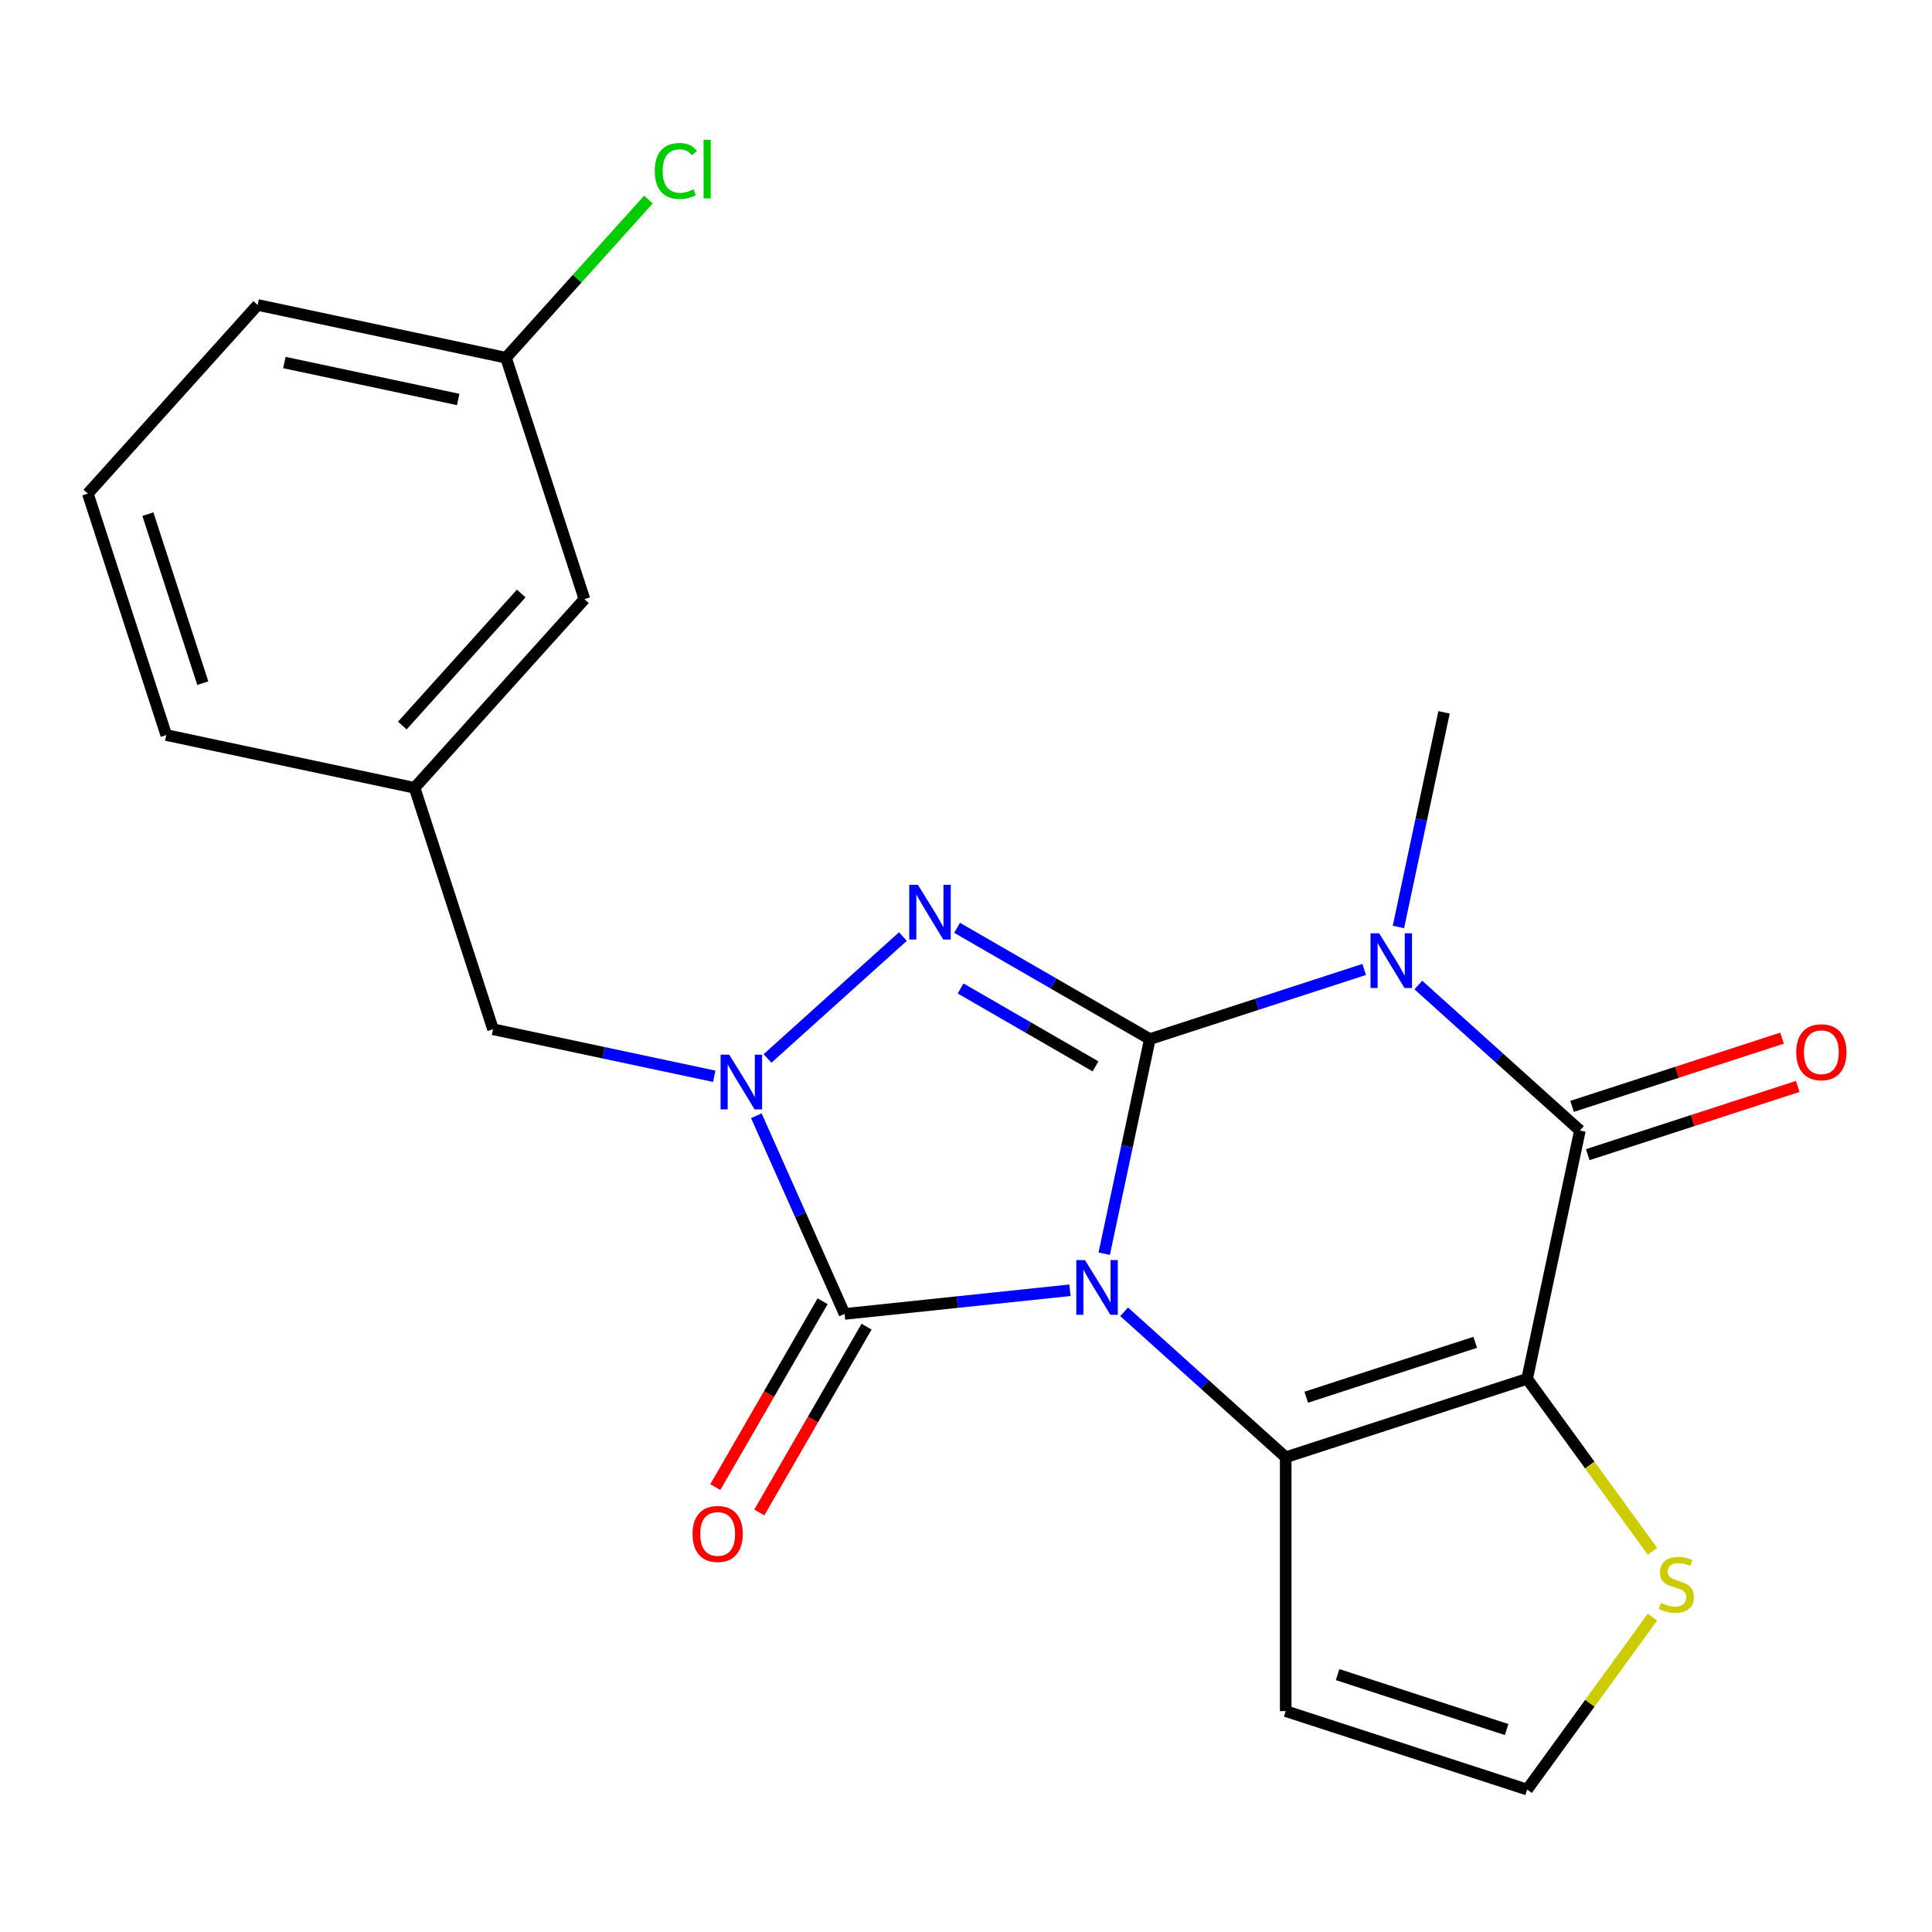 <?xml version='1.0' encoding='iso-8859-1'?>
<svg version='1.1' baseProfile='full'
              xmlns='http://www.w3.org/2000/svg'
                      xmlns:rdkit='http://www.rdkit.org/xml'
                      xmlns:xlink='http://www.w3.org/1999/xlink'
                  xml:space='preserve'
width='1000px' height='1000px' viewBox='0 0 1000 1000'>
<!-- END OF HEADER -->
<rect style='opacity:1.0;fill:#FFFFFF;stroke:none' width='1000' height='1000' x='0' y='0'> </rect>
<path class='bond-0' d='M 571.541,648.916 L 583.346,593.376' style='fill:none;fill-rule:evenodd;stroke:#0000FF;stroke-width:6px;stroke-linecap:butt;stroke-linejoin:miter;stroke-opacity:1' />
<path class='bond-0' d='M 583.346,593.376 L 595.152,537.835' style='fill:none;fill-rule:evenodd;stroke:#000000;stroke-width:6px;stroke-linecap:butt;stroke-linejoin:miter;stroke-opacity:1' />
<path class='bond-2' d='M 581.858,678.989 L 623.669,716.635' style='fill:none;fill-rule:evenodd;stroke:#0000FF;stroke-width:6px;stroke-linecap:butt;stroke-linejoin:miter;stroke-opacity:1' />
<path class='bond-2' d='M 623.669,716.635 L 665.479,754.282' style='fill:none;fill-rule:evenodd;stroke:#000000;stroke-width:6px;stroke-linecap:butt;stroke-linejoin:miter;stroke-opacity:1' />
<path class='bond-5' d='M 553.808,667.835 L 495.482,673.965' style='fill:none;fill-rule:evenodd;stroke:#0000FF;stroke-width:6px;stroke-linecap:butt;stroke-linejoin:miter;stroke-opacity:1' />
<path class='bond-5' d='M 495.482,673.965 L 437.156,680.095' style='fill:none;fill-rule:evenodd;stroke:#000000;stroke-width:6px;stroke-linecap:butt;stroke-linejoin:miter;stroke-opacity:1' />
<path class='bond-1' d='M 595.152,537.835 L 650.622,519.812' style='fill:none;fill-rule:evenodd;stroke:#000000;stroke-width:6px;stroke-linecap:butt;stroke-linejoin:miter;stroke-opacity:1' />
<path class='bond-1' d='M 650.622,519.812 L 706.092,501.789' style='fill:none;fill-rule:evenodd;stroke:#0000FF;stroke-width:6px;stroke-linecap:butt;stroke-linejoin:miter;stroke-opacity:1' />
<path class='bond-4' d='M 595.152,537.835 L 545.268,509.035' style='fill:none;fill-rule:evenodd;stroke:#000000;stroke-width:6px;stroke-linecap:butt;stroke-linejoin:miter;stroke-opacity:1' />
<path class='bond-4' d='M 545.268,509.035 L 495.384,480.234' style='fill:none;fill-rule:evenodd;stroke:#0000FF;stroke-width:6px;stroke-linecap:butt;stroke-linejoin:miter;stroke-opacity:1' />
<path class='bond-4' d='M 567.047,551.954 L 532.128,531.793' style='fill:none;fill-rule:evenodd;stroke:#000000;stroke-width:6px;stroke-linecap:butt;stroke-linejoin:miter;stroke-opacity:1' />
<path class='bond-4' d='M 532.128,531.793 L 497.209,511.633' style='fill:none;fill-rule:evenodd;stroke:#0000FF;stroke-width:6px;stroke-linecap:butt;stroke-linejoin:miter;stroke-opacity:1' />
<path class='bond-15' d='M 723.825,479.787 L 735.631,424.247' style='fill:none;fill-rule:evenodd;stroke:#0000FF;stroke-width:6px;stroke-linecap:butt;stroke-linejoin:miter;stroke-opacity:1' />
<path class='bond-15' d='M 735.631,424.247 L 747.436,368.706' style='fill:none;fill-rule:evenodd;stroke:#000000;stroke-width:6px;stroke-linecap:butt;stroke-linejoin:miter;stroke-opacity:1' />
<path class='bond-24' d='M 734.142,509.86 L 775.953,547.506' style='fill:none;fill-rule:evenodd;stroke:#0000FF;stroke-width:6px;stroke-linecap:butt;stroke-linejoin:miter;stroke-opacity:1' />
<path class='bond-24' d='M 775.953,547.506 L 817.764,585.153' style='fill:none;fill-rule:evenodd;stroke:#000000;stroke-width:6px;stroke-linecap:butt;stroke-linejoin:miter;stroke-opacity:1' />
<path class='bond-3' d='M 665.479,754.282 L 790.445,713.678' style='fill:none;fill-rule:evenodd;stroke:#000000;stroke-width:6px;stroke-linecap:butt;stroke-linejoin:miter;stroke-opacity:1' />
<path class='bond-3' d='M 676.103,723.198 L 763.579,694.776' style='fill:none;fill-rule:evenodd;stroke:#000000;stroke-width:6px;stroke-linecap:butt;stroke-linejoin:miter;stroke-opacity:1' />
<path class='bond-9' d='M 665.479,754.282 L 665.479,885.678' style='fill:none;fill-rule:evenodd;stroke:#000000;stroke-width:6px;stroke-linecap:butt;stroke-linejoin:miter;stroke-opacity:1' />
<path class='bond-7' d='M 790.445,713.678 L 817.764,585.153' style='fill:none;fill-rule:evenodd;stroke:#000000;stroke-width:6px;stroke-linecap:butt;stroke-linejoin:miter;stroke-opacity:1' />
<path class='bond-8' d='M 790.445,713.678 L 822.879,758.32' style='fill:none;fill-rule:evenodd;stroke:#000000;stroke-width:6px;stroke-linecap:butt;stroke-linejoin:miter;stroke-opacity:1' />
<path class='bond-8' d='M 822.879,758.32 L 855.313,802.961' style='fill:none;fill-rule:evenodd;stroke:#CCCC00;stroke-width:6px;stroke-linecap:butt;stroke-linejoin:miter;stroke-opacity:1' />
<path class='bond-22' d='M 467.334,484.765 L 397.265,547.855' style='fill:none;fill-rule:evenodd;stroke:#0000FF;stroke-width:6px;stroke-linecap:butt;stroke-linejoin:miter;stroke-opacity:1' />
<path class='bond-6' d='M 437.156,680.095 L 414.318,628.799' style='fill:none;fill-rule:evenodd;stroke:#000000;stroke-width:6px;stroke-linecap:butt;stroke-linejoin:miter;stroke-opacity:1' />
<path class='bond-6' d='M 414.318,628.799 L 391.479,577.503' style='fill:none;fill-rule:evenodd;stroke:#0000FF;stroke-width:6px;stroke-linecap:butt;stroke-linejoin:miter;stroke-opacity:1' />
<path class='bond-12' d='M 425.777,673.525 L 398.01,721.619' style='fill:none;fill-rule:evenodd;stroke:#000000;stroke-width:6px;stroke-linecap:butt;stroke-linejoin:miter;stroke-opacity:1' />
<path class='bond-12' d='M 398.01,721.619 L 370.243,769.713' style='fill:none;fill-rule:evenodd;stroke:#FF0000;stroke-width:6px;stroke-linecap:butt;stroke-linejoin:miter;stroke-opacity:1' />
<path class='bond-12' d='M 448.535,686.665 L 420.768,734.759' style='fill:none;fill-rule:evenodd;stroke:#000000;stroke-width:6px;stroke-linecap:butt;stroke-linejoin:miter;stroke-opacity:1' />
<path class='bond-12' d='M 420.768,734.759 L 393.001,782.853' style='fill:none;fill-rule:evenodd;stroke:#FF0000;stroke-width:6px;stroke-linecap:butt;stroke-linejoin:miter;stroke-opacity:1' />
<path class='bond-10' d='M 369.687,557.077 L 312.437,544.909' style='fill:none;fill-rule:evenodd;stroke:#0000FF;stroke-width:6px;stroke-linecap:butt;stroke-linejoin:miter;stroke-opacity:1' />
<path class='bond-10' d='M 312.437,544.909 L 255.187,532.74' style='fill:none;fill-rule:evenodd;stroke:#000000;stroke-width:6px;stroke-linecap:butt;stroke-linejoin:miter;stroke-opacity:1' />
<path class='bond-13' d='M 821.824,597.65 L 876.164,579.993' style='fill:none;fill-rule:evenodd;stroke:#000000;stroke-width:6px;stroke-linecap:butt;stroke-linejoin:miter;stroke-opacity:1' />
<path class='bond-13' d='M 876.164,579.993 L 930.505,562.337' style='fill:none;fill-rule:evenodd;stroke:#FF0000;stroke-width:6px;stroke-linecap:butt;stroke-linejoin:miter;stroke-opacity:1' />
<path class='bond-13' d='M 813.703,572.657 L 868.044,555' style='fill:none;fill-rule:evenodd;stroke:#000000;stroke-width:6px;stroke-linecap:butt;stroke-linejoin:miter;stroke-opacity:1' />
<path class='bond-13' d='M 868.044,555 L 922.384,537.344' style='fill:none;fill-rule:evenodd;stroke:#FF0000;stroke-width:6px;stroke-linecap:butt;stroke-linejoin:miter;stroke-opacity:1' />
<path class='bond-23' d='M 855.313,836.999 L 822.879,881.641' style='fill:none;fill-rule:evenodd;stroke:#CCCC00;stroke-width:6px;stroke-linecap:butt;stroke-linejoin:miter;stroke-opacity:1' />
<path class='bond-23' d='M 822.879,881.641 L 790.445,926.282' style='fill:none;fill-rule:evenodd;stroke:#000000;stroke-width:6px;stroke-linecap:butt;stroke-linejoin:miter;stroke-opacity:1' />
<path class='bond-11' d='M 665.479,885.678 L 790.445,926.282' style='fill:none;fill-rule:evenodd;stroke:#000000;stroke-width:6px;stroke-linecap:butt;stroke-linejoin:miter;stroke-opacity:1' />
<path class='bond-11' d='M 692.345,866.776 L 779.821,895.199' style='fill:none;fill-rule:evenodd;stroke:#000000;stroke-width:6px;stroke-linecap:butt;stroke-linejoin:miter;stroke-opacity:1' />
<path class='bond-14' d='M 255.187,532.74 L 214.583,407.774' style='fill:none;fill-rule:evenodd;stroke:#000000;stroke-width:6px;stroke-linecap:butt;stroke-linejoin:miter;stroke-opacity:1' />
<path class='bond-16' d='M 214.583,407.774 L 302.505,310.128' style='fill:none;fill-rule:evenodd;stroke:#000000;stroke-width:6px;stroke-linecap:butt;stroke-linejoin:miter;stroke-opacity:1' />
<path class='bond-16' d='M 208.242,375.543 L 269.787,307.19' style='fill:none;fill-rule:evenodd;stroke:#000000;stroke-width:6px;stroke-linecap:butt;stroke-linejoin:miter;stroke-opacity:1' />
<path class='bond-20' d='M 214.583,407.774 L 86.058,380.455' style='fill:none;fill-rule:evenodd;stroke:#000000;stroke-width:6px;stroke-linecap:butt;stroke-linejoin:miter;stroke-opacity:1' />
<path class='bond-17' d='M 302.505,310.128 L 261.901,185.162' style='fill:none;fill-rule:evenodd;stroke:#000000;stroke-width:6px;stroke-linecap:butt;stroke-linejoin:miter;stroke-opacity:1' />
<path class='bond-18' d='M 261.901,185.162 L 298.759,144.227' style='fill:none;fill-rule:evenodd;stroke:#000000;stroke-width:6px;stroke-linecap:butt;stroke-linejoin:miter;stroke-opacity:1' />
<path class='bond-18' d='M 298.759,144.227 L 335.618,103.292' style='fill:none;fill-rule:evenodd;stroke:#00CC00;stroke-width:6px;stroke-linecap:butt;stroke-linejoin:miter;stroke-opacity:1' />
<path class='bond-25' d='M 261.901,185.162 L 133.376,157.843' style='fill:none;fill-rule:evenodd;stroke:#000000;stroke-width:6px;stroke-linecap:butt;stroke-linejoin:miter;stroke-opacity:1' />
<path class='bond-25' d='M 237.159,206.769 L 147.191,187.646' style='fill:none;fill-rule:evenodd;stroke:#000000;stroke-width:6px;stroke-linecap:butt;stroke-linejoin:miter;stroke-opacity:1' />
<path class='bond-19' d='M 45.455,255.49 L 86.058,380.455' style='fill:none;fill-rule:evenodd;stroke:#000000;stroke-width:6px;stroke-linecap:butt;stroke-linejoin:miter;stroke-opacity:1' />
<path class='bond-19' d='M 76.538,266.114 L 104.961,353.59' style='fill:none;fill-rule:evenodd;stroke:#000000;stroke-width:6px;stroke-linecap:butt;stroke-linejoin:miter;stroke-opacity:1' />
<path class='bond-21' d='M 45.455,255.49 L 133.376,157.843' style='fill:none;fill-rule:evenodd;stroke:#000000;stroke-width:6px;stroke-linecap:butt;stroke-linejoin:miter;stroke-opacity:1' />
<path  class='atom-0' d='M 561.573 652.201
L 570.853 667.201
Q 571.773 668.681, 573.253 671.361
Q 574.733 674.041, 574.813 674.201
L 574.813 652.201
L 578.573 652.201
L 578.573 680.521
L 574.693 680.521
L 564.733 664.121
Q 563.573 662.201, 562.333 660.001
Q 561.133 657.801, 560.773 657.121
L 560.773 680.521
L 557.093 680.521
L 557.093 652.201
L 561.573 652.201
' fill='#0000FF'/>
<path  class='atom-2' d='M 713.857 483.072
L 723.137 498.072
Q 724.057 499.552, 725.537 502.232
Q 727.017 504.912, 727.097 505.072
L 727.097 483.072
L 730.857 483.072
L 730.857 511.392
L 726.977 511.392
L 717.017 494.992
Q 715.857 493.072, 714.617 490.872
Q 713.417 488.672, 713.057 487.992
L 713.057 511.392
L 709.377 511.392
L 709.377 483.072
L 713.857 483.072
' fill='#0000FF'/>
<path  class='atom-5' d='M 475.099 457.977
L 484.379 472.977
Q 485.299 474.457, 486.779 477.137
Q 488.259 479.817, 488.339 479.977
L 488.339 457.977
L 492.099 457.977
L 492.099 486.297
L 488.219 486.297
L 478.259 469.897
Q 477.099 467.977, 475.859 465.777
Q 474.659 463.577, 474.299 462.897
L 474.299 486.297
L 470.619 486.297
L 470.619 457.977
L 475.099 457.977
' fill='#0000FF'/>
<path  class='atom-7' d='M 377.452 545.899
L 386.732 560.899
Q 387.652 562.379, 389.132 565.059
Q 390.612 567.739, 390.692 567.899
L 390.692 545.899
L 394.452 545.899
L 394.452 574.219
L 390.572 574.219
L 380.612 557.819
Q 379.452 555.899, 378.212 553.699
Q 377.012 551.499, 376.652 550.819
L 376.652 574.219
L 372.972 574.219
L 372.972 545.899
L 377.452 545.899
' fill='#0000FF'/>
<path  class='atom-9' d='M 859.678 829.7
Q 859.998 829.82, 861.318 830.38
Q 862.638 830.94, 864.078 831.3
Q 865.558 831.62, 866.998 831.62
Q 869.678 831.62, 871.238 830.34
Q 872.798 829.02, 872.798 826.74
Q 872.798 825.18, 871.998 824.22
Q 871.238 823.26, 870.038 822.74
Q 868.838 822.22, 866.838 821.62
Q 864.318 820.86, 862.798 820.14
Q 861.318 819.42, 860.238 817.9
Q 859.198 816.38, 859.198 813.82
Q 859.198 810.26, 861.598 808.06
Q 864.038 805.86, 868.838 805.86
Q 872.118 805.86, 875.838 807.42
L 874.918 810.5
Q 871.518 809.1, 868.958 809.1
Q 866.198 809.1, 864.678 810.26
Q 863.158 811.38, 863.198 813.34
Q 863.198 814.86, 863.958 815.78
Q 864.758 816.7, 865.878 817.22
Q 867.038 817.74, 868.958 818.34
Q 871.518 819.14, 873.038 819.94
Q 874.558 820.74, 875.638 822.38
Q 876.758 823.98, 876.758 826.74
Q 876.758 830.66, 874.118 832.78
Q 871.518 834.86, 867.158 834.86
Q 864.638 834.86, 862.718 834.3
Q 860.838 833.78, 858.598 832.86
L 859.678 829.7
' fill='#CCCC00'/>
<path  class='atom-13' d='M 358.458 793.968
Q 358.458 787.168, 361.818 783.368
Q 365.178 779.568, 371.458 779.568
Q 377.738 779.568, 381.098 783.368
Q 384.458 787.168, 384.458 793.968
Q 384.458 800.848, 381.058 804.768
Q 377.658 808.648, 371.458 808.648
Q 365.218 808.648, 361.818 804.768
Q 358.458 800.888, 358.458 793.968
M 371.458 805.448
Q 375.778 805.448, 378.098 802.568
Q 380.458 799.648, 380.458 793.968
Q 380.458 788.408, 378.098 785.608
Q 375.778 782.768, 371.458 782.768
Q 367.138 782.768, 364.778 785.568
Q 362.458 788.368, 362.458 793.968
Q 362.458 799.688, 364.778 802.568
Q 367.138 805.448, 371.458 805.448
' fill='#FF0000'/>
<path  class='atom-14' d='M 929.729 544.629
Q 929.729 537.829, 933.089 534.029
Q 936.449 530.229, 942.729 530.229
Q 949.009 530.229, 952.369 534.029
Q 955.729 537.829, 955.729 544.629
Q 955.729 551.509, 952.329 555.429
Q 948.929 559.309, 942.729 559.309
Q 936.489 559.309, 933.089 555.429
Q 929.729 551.549, 929.729 544.629
M 942.729 556.109
Q 947.049 556.109, 949.369 553.229
Q 951.729 550.309, 951.729 544.629
Q 951.729 539.069, 949.369 536.269
Q 947.049 533.429, 942.729 533.429
Q 938.409 533.429, 936.049 536.229
Q 933.729 539.029, 933.729 544.629
Q 933.729 550.349, 936.049 553.229
Q 938.409 556.109, 942.729 556.109
' fill='#FF0000'/>
<path  class='atom-19' d='M 338.903 88.496
Q 338.903 81.456, 342.183 77.775
Q 345.503 74.055, 351.783 74.055
Q 357.623 74.055, 360.743 78.175
L 358.103 80.335
Q 355.823 77.335, 351.783 77.335
Q 347.503 77.335, 345.223 80.216
Q 342.983 83.055, 342.983 88.496
Q 342.983 94.096, 345.303 96.975
Q 347.663 99.856, 352.223 99.856
Q 355.343 99.856, 358.983 97.975
L 360.103 100.976
Q 358.623 101.936, 356.383 102.496
Q 354.143 103.056, 351.663 103.056
Q 345.503 103.056, 342.183 99.296
Q 338.903 95.535, 338.903 88.496
' fill='#00CC00'/>
<path  class='atom-19' d='M 364.183 72.335
L 367.863 72.335
L 367.863 102.696
L 364.183 102.696
L 364.183 72.335
' fill='#00CC00'/>
</svg>

